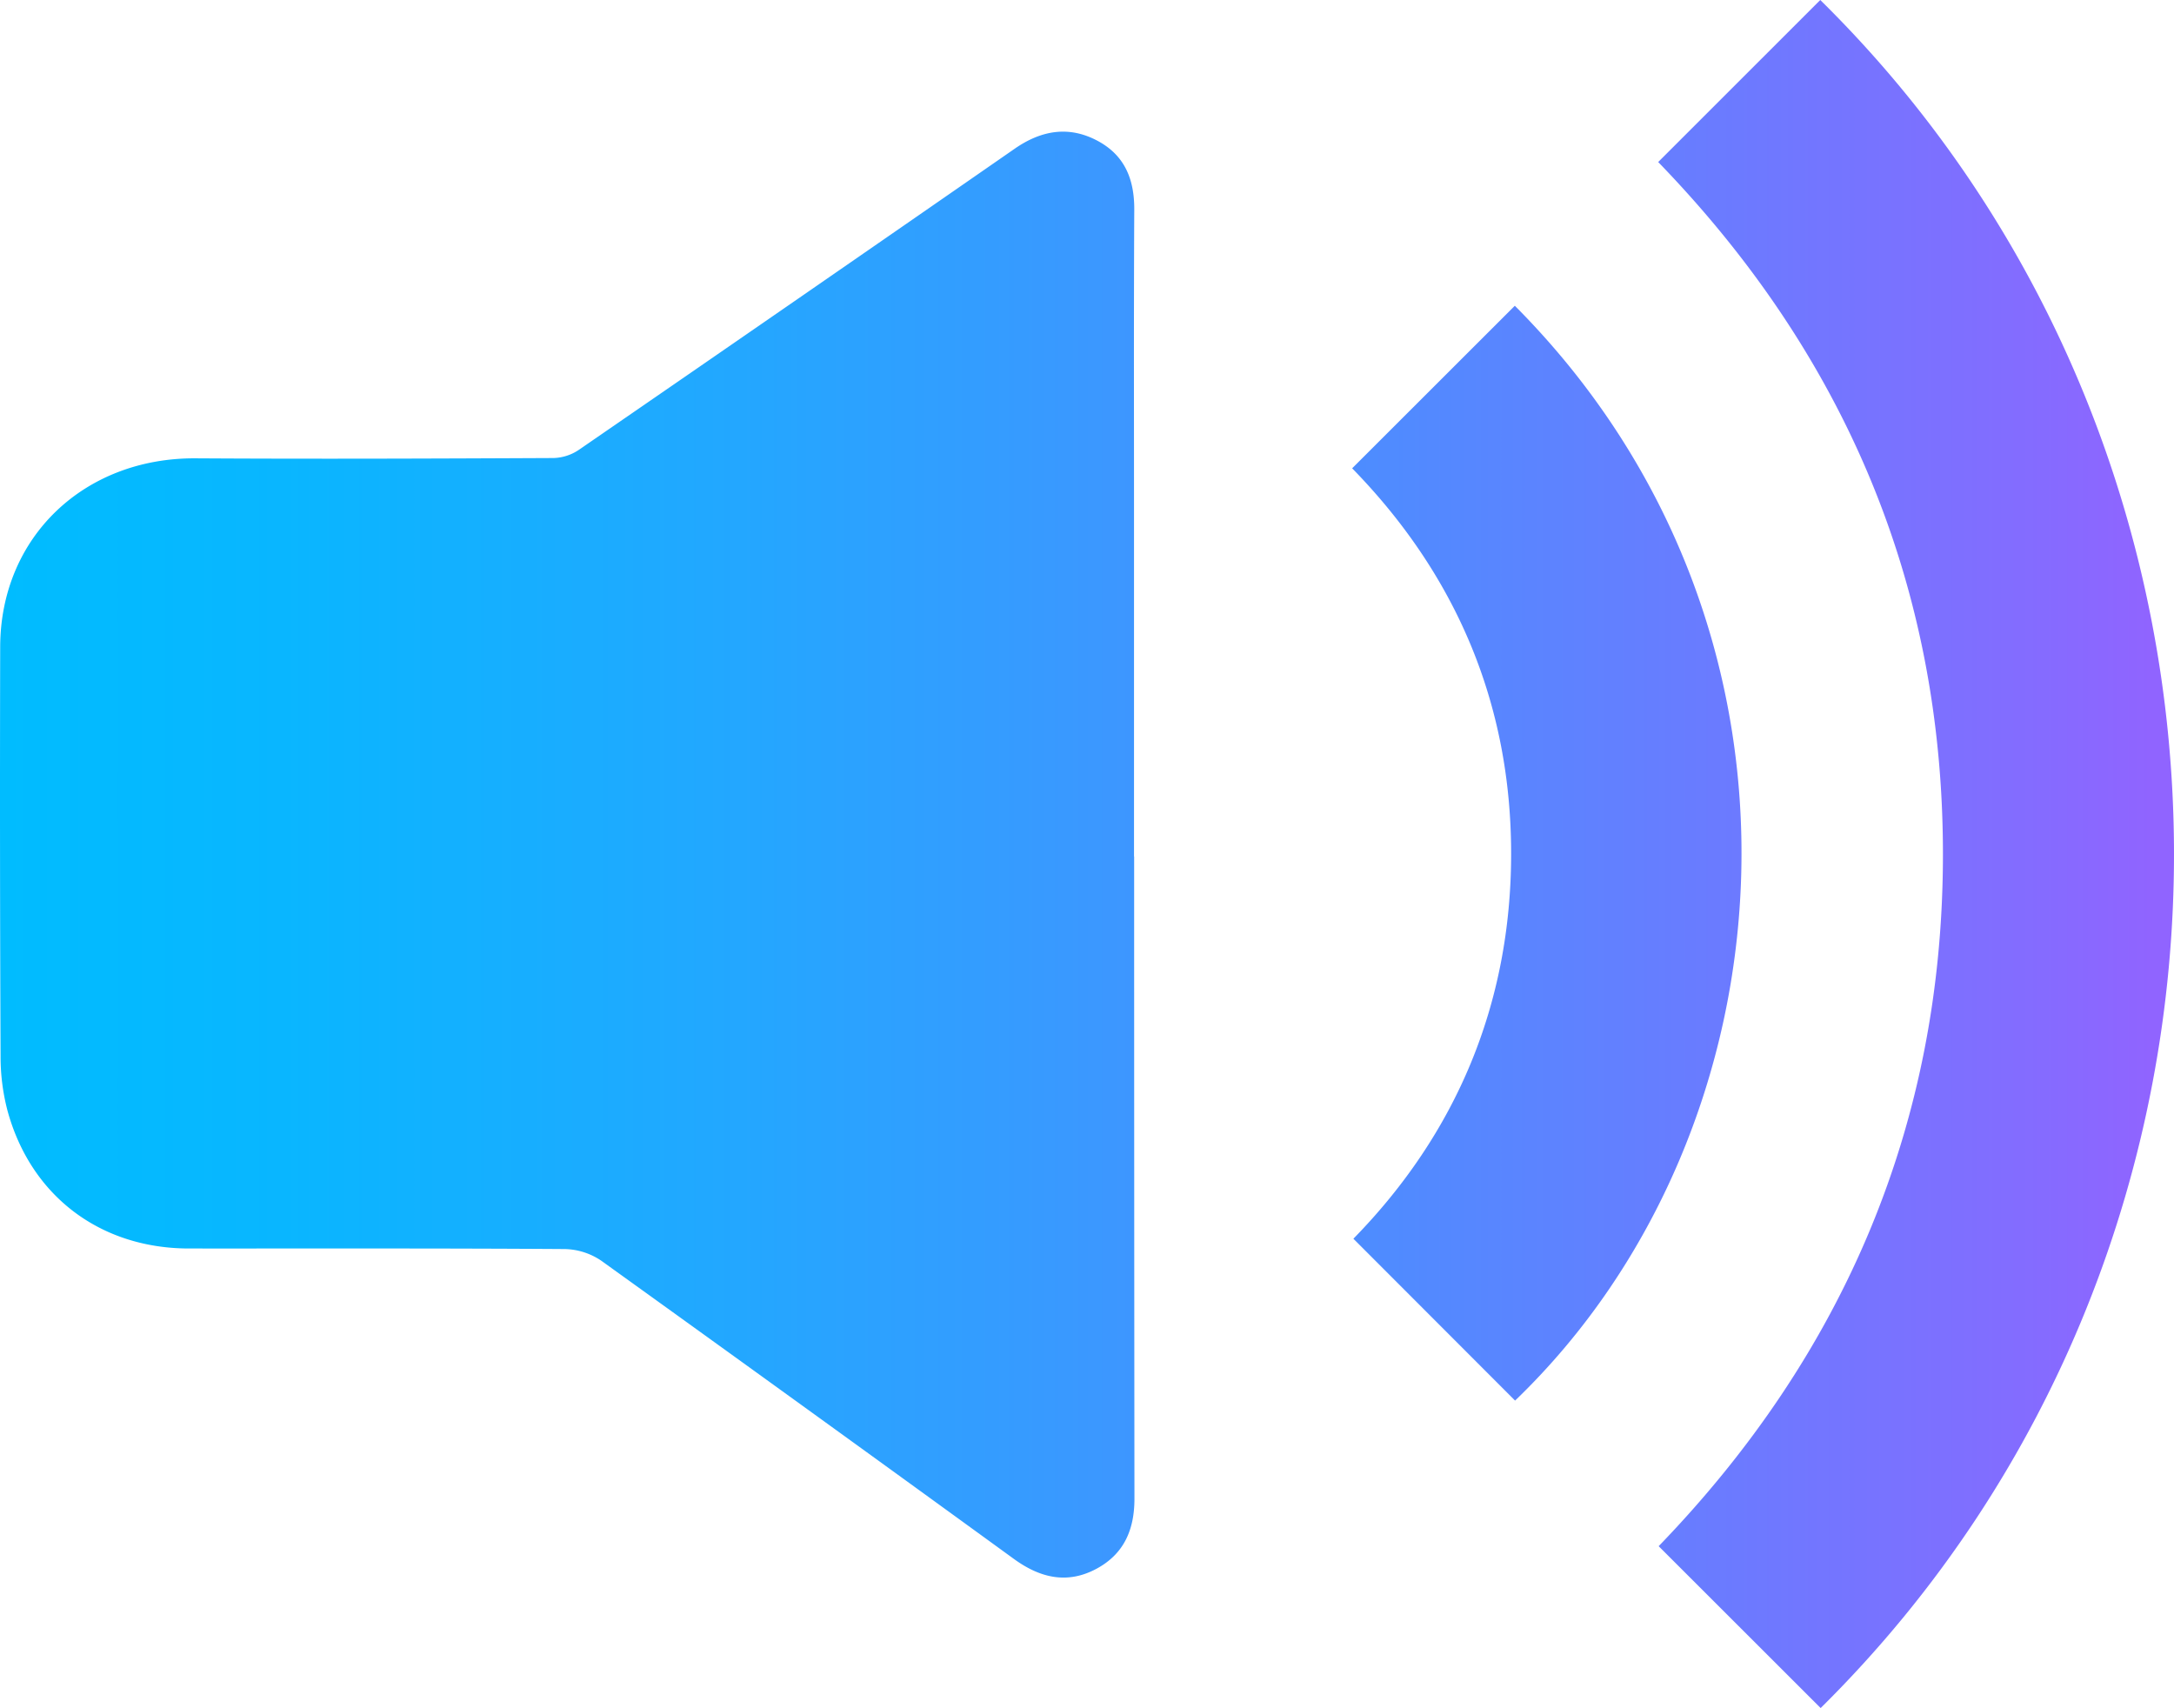 <?xml version="1.0" encoding="UTF-8"?> <svg xmlns="http://www.w3.org/2000/svg" xmlns:xlink="http://www.w3.org/1999/xlink" viewBox="0 0 511.465 401.82"><defs><style>.a{fill:url(#a);}</style><linearGradient id="a" x1="-297.254" y1="-20.381" x2="214.211" y2="-20.381" gradientUnits="userSpaceOnUse"><stop offset="0" stop-color="#00bcff"></stop><stop offset="0.13" stop-color="#09b6ff"></stop><stop offset="0.34" stop-color="#23a7ff"></stop><stop offset="0.62" stop-color="#4c8dff"></stop><stop offset="0.94" stop-color="#856bff"></stop><stop offset="0.99" stop-color="#9064ff"></stop></linearGradient></defs><path class="a" d="M-30.43-19.811q0,75.56.07,151.11c0,7.34-2.51,13-8.91,16.45-6.88,3.71-13.29,2.18-19.45-2.3q-48.45-35.21-97.08-70.16a15.86,15.86,0,0,0-8.6-2.74c-29.45-.2-58.91-.11-88.36-.13-20.91,0-37.3-12.37-42.76-32.54a50.182,50.182,0,0,1-1.6-12.75q-.21-48.13-.09-96.27c.08-25.81,19.75-44.49,46-44.33,28.07.17,56.14.06,84.21-.07a11.211,11.211,0,0,0,5.91-1.91q51.36-35.34,102.58-70.87c6.21-4.3,12.73-5.49,19.57-1.79,6.38,3.45,8.58,9.12,8.54,16.19-.13,25.43-.05,50.87-.06,76.3v75.81Zm123.29-163.36,38.13-38.12c110.31,108.63,111.58,291.57.09,401.82l-38.11-38.08c43.64-45.15,66.87-99.55,66.88-162.74S136.8-137.811,92.86-183.171Zm-72,72.05,38.27-38.24c75.84,76.17,66.19,194,.06,257.56l-38.04-38.08c24.23-24.76,37.11-55.31,37.11-90.59C58.26-55.601,45.39-86.011,20.86-111.121Z" transform="translate(297.254 221.291)"></path></svg> 